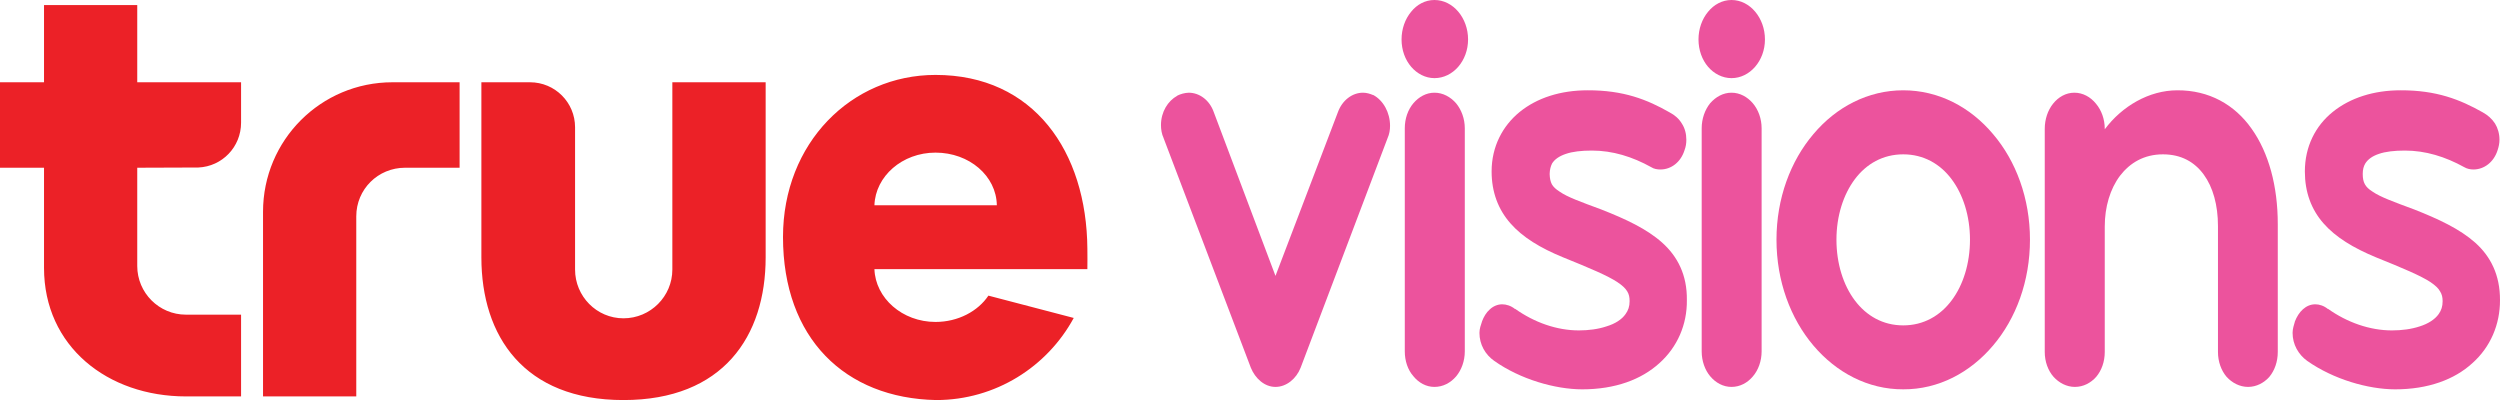 <?xml version="1.0" standalone="no"?>
<!-- Generator: Gravit.io -->
<svg xmlns="http://www.w3.org/2000/svg" xmlns:xlink="http://www.w3.org/1999/xlink" style="isolation:isolate" viewBox="0 0 929.159 148.686" width="929.159" height="148.686">
  <defs>
    <clipPath id="_clipPath_Y4u35U0FjxobZIQZvnGQeiZKfXkeyaqP">
      <rect width="929.159" height="148.686"/>
    </clipPath>
  </defs>
  <g clip-path="url(#_clipPath_Y4u35U0FjxobZIQZvnGQeiZKfXkeyaqP)">
    <g id="g6473">
      <g id="g6473-6">
        <g id="g170">
          <path d=" M 150.555 30.576 L 145.866 30.576 C 119.275 30.576 97.758 52.063 97.758 78.721 L 97.758 147.336 L 132.414 147.336 L 132.414 80.398 C 132.414 70.344 140.487 62.339 150.555 62.339 L 170.817 62.339 L 170.817 30.576 L 150.555 30.576 Z  M 324.993 76.28 C 325.364 65.485 335.343 56.722 347.697 56.722 C 360.265 56.722 370.311 65.388 370.489 76.28 L 324.993 76.28 Z  M 404.136 92.447 C 403.876 56.299 384.215 27.846 347.697 27.846 C 316.372 27.846 291.012 53.191 291.012 88.084 C 291.012 125.73 314.042 148.018 347.949 148.686 C 369.97 148.686 389.238 136.325 399.069 118.17 L 367.358 109.875 C 363.5 115.647 356.118 119.654 347.697 119.654 C 335.343 119.654 325.364 110.788 324.993 100.037 L 404.136 100.037 C 404.203 98.345 404.136 94.235 404.136 92.447 Z  M 249.886 100.2 C 249.886 110.105 241.806 118.303 231.716 118.303 C 221.73 118.303 213.731 110.105 213.731 100.2 L 213.731 47.3 C 213.731 38.092 206.282 30.576 196.971 30.576 L 178.912 30.576 L 178.912 95.667 C 178.912 124.974 194.767 148.686 231.716 148.686 C 268.761 148.686 284.565 124.974 284.565 95.667 L 284.565 30.576 L 249.886 30.576 L 249.886 100.2 Z  M 51.009 1.893 L 16.36 1.893 L 16.36 30.576 L 0 30.576 L 0 62.339 L 16.36 62.339 L 16.36 99.569 C 16.36 128.75 39.976 147.336 69.142 147.336 L 89.597 147.336 L 89.597 116.946 L 69.09 116.946 C 59.118 116.946 51.009 108.829 51.009 98.857 L 51.009 62.339 L 73.719 62.257 C 82.556 61.879 89.597 54.63 89.597 45.608 L 89.597 30.576 L 51.009 30.576 L 51.009 1.893 Z " fill-rule="evenodd" fill="rgb(236,33,39)"/>
        </g>
        <g id="g174">
          <path d=" M 510.376 35.3 L 510.264 35.3 C 509.151 34.84 507.927 34.454 506.555 34.454 C 502.622 34.454 498.868 37.229 497.243 41.711 L 474.05 102.542 L 451.102 41.644 C 449.544 37.229 445.827 34.454 441.783 34.454 C 440.24 34.506 438.734 34.966 437.576 35.53 L 437.539 35.597 C 434.045 37.511 431.492 41.607 431.492 46.496 C 431.492 48.069 431.752 49.805 432.494 51.378 L 432.412 51.378 L 432.494 51.408 L 464.895 136.679 C 466.519 140.663 469.977 143.802 474.05 143.802 C 478.123 143.802 481.781 140.76 483.391 136.679 L 515.695 51.378 C 516.378 49.857 516.63 48.306 516.63 46.756 C 516.63 41.859 514.145 37.311 510.376 35.3 Z " fill="rgb(236,83,157)"/>
        </g>
        <g id="g178">
          <path d=" M 533.127 0 C 529.676 0 526.59 1.699 524.446 4.4 C 522.235 7.063 520.907 10.743 520.907 14.653 C 520.907 18.6 522.235 22.221 524.483 24.825 C 526.642 27.348 529.743 29.04 533.127 29.04 C 540.041 29.04 545.628 22.6 545.628 14.653 C 545.628 6.685 540.079 0 533.127 0 Z " fill="rgb(236,83,157)"/>
        </g>
        <g id="g182">
          <path d=" M 533.127 34.453 C 530.047 34.453 527.295 36.026 525.299 38.378 C 523.251 40.804 522.109 44.113 522.109 47.682 L 522.109 130.601 C 522.109 134.177 523.251 137.494 525.299 139.816 C 527.295 142.272 530.047 143.8 533.127 143.8 C 536.302 143.8 539.107 142.302 541.169 139.913 C 543.158 137.546 544.411 134.2 544.411 130.601 L 544.411 47.682 C 544.411 44.113 543.158 40.782 541.169 38.378 C 539.107 36.026 536.302 34.453 533.127 34.453 Z " fill="rgb(236,83,157)"/>
        </g>
        <g id="g186">
          <path d=" M 617.776 90.185 C 612.063 85.081 604.265 81.43 595.109 77.839 C 587.608 75.065 582.563 73.254 579.721 71.266 C 578.252 70.353 577.332 69.463 576.768 68.491 C 576.256 67.474 575.989 66.302 575.952 64.655 C 575.989 62.993 576.331 61.821 576.843 60.767 C 577.792 59.231 579.469 58.037 581.962 57.199 C 584.455 56.338 587.742 55.96 591.644 55.96 C 599.346 55.96 606.661 58.222 613.702 62.132 C 614.704 62.8 615.98 62.993 617.108 62.993 C 621.166 62.993 624.72 60.211 626.078 55.819 L 626.137 55.819 L 626.078 55.819 C 626.568 54.542 626.753 53.289 626.753 51.946 C 626.753 49.698 626.197 47.613 625.076 45.914 C 624.023 44.148 622.487 42.797 620.513 41.759 C 612.174 36.995 603.397 33.516 590.057 33.56 C 580.033 33.56 571.293 36.35 564.816 41.603 C 558.494 46.752 554.377 54.439 554.377 63.72 C 554.377 71.392 556.81 77.795 561.343 82.974 C 565.869 88.152 572.428 92.159 580.953 95.646 C 591.103 99.749 597.506 102.472 601.097 104.839 C 603.003 106.093 604.124 107.198 604.777 108.281 C 605.43 109.342 605.667 110.433 605.667 111.939 C 605.667 113.905 605.148 115.367 604.161 116.732 C 602.773 118.743 600.28 120.33 597.098 121.295 C 594.004 122.349 590.338 122.801 586.822 122.801 C 578.579 122.801 570.284 119.856 563.094 114.766 L 563.094 114.855 C 561.566 113.631 559.815 113.097 558.301 113.097 C 556.617 113.097 554.97 113.809 553.731 114.966 C 552.418 116.109 551.461 117.704 550.778 119.529 L 550.778 119.596 C 550.385 120.798 549.858 122.148 549.858 123.729 C 549.858 127.98 551.973 131.771 555.371 134.138 C 565.009 140.949 577.918 144.681 588.024 144.703 C 600.332 144.703 610.015 141.06 616.707 134.999 C 623.437 128.989 627.065 120.59 626.946 111.524 C 627.065 102.205 623.503 95.32 617.776 90.185 Z " fill="rgb(236,83,157)"/>
        </g>
        <g id="g190">
          <path d=" M 643.534 0 C 640.106 0 636.99 1.699 634.808 4.4 C 632.597 7.063 631.269 10.743 631.269 14.653 C 631.269 18.6 632.597 22.221 634.823 24.825 C 636.99 27.348 640.106 29.04 643.534 29.04 C 650.359 29.04 655.968 22.6 655.968 14.653 C 655.968 6.685 650.426 0 643.534 0 Z " fill="rgb(236,83,157)"/>
        </g>
        <g id="g194">
          <path d=" M 643.534 34.453 C 640.425 34.453 637.65 36.026 635.595 38.378 C 633.658 40.804 632.456 44.113 632.456 47.682 L 632.456 130.601 C 632.456 134.177 633.658 137.494 635.595 139.816 C 637.65 142.272 640.425 143.8 643.534 143.8 C 646.672 143.8 649.454 142.302 651.465 139.913 C 653.505 137.546 654.729 134.2 654.729 130.601 L 654.729 47.682 C 654.729 44.113 653.505 40.782 651.465 38.378 C 649.454 36.026 646.672 34.453 643.534 34.453 Z " fill="rgb(236,83,157)"/>
        </g>
        <g id="g198">
          <path d=" M 707.367 33.562 C 694.294 33.562 682.482 39.735 673.987 49.833 C 665.469 59.841 660.253 73.745 660.253 89.074 C 660.253 104.491 665.469 118.388 673.987 128.434 C 682.482 138.465 694.294 144.764 707.367 144.697 C 720.469 144.764 732.251 138.465 740.739 128.434 C 749.279 118.388 754.465 104.491 754.465 89.074 C 754.465 73.745 749.279 59.841 740.739 49.833 C 732.251 39.735 720.469 33.562 707.367 33.562 Z  M 725.336 111.673 C 721.063 117.379 714.882 120.933 707.367 120.933 C 699.806 120.933 693.678 117.379 689.382 111.673 C 685.071 105.961 682.541 97.925 682.541 89.074 C 682.541 80.334 685.071 72.343 689.382 66.593 C 693.678 60.888 699.806 57.363 707.367 57.363 C 714.882 57.363 721.063 60.888 725.336 66.593 C 729.647 72.343 732.17 80.334 732.17 89.074 C 732.17 97.925 729.647 105.961 725.336 111.673 Z " fill="rgb(236,83,157)"/>
        </g>
        <g id="g202">
          <path d=" M 809.239 33.562 C 798.703 33.562 788.657 39.482 782.262 48.052 L 782.262 47.889 C 782.262 44.275 781.03 40.952 778.997 38.54 C 777.002 36.055 774.138 34.452 770.97 34.452 C 767.824 34.452 765.027 36.055 763.053 38.54 C 761.109 40.952 759.959 44.298 759.959 47.889 L 759.959 130.816 C 759.959 134.436 761.191 137.723 763.224 140.045 C 765.264 142.301 768.098 143.8 771.155 143.8 C 774.345 143.8 777.098 142.301 779.094 140.045 C 781.075 137.693 782.262 134.436 782.262 130.816 L 782.262 84.17 C 782.262 76.921 784.243 70.229 787.916 65.339 C 791.633 60.494 796.9 57.363 803.897 57.363 C 810.686 57.363 815.642 60.212 819.04 64.864 C 822.475 69.568 824.338 76.194 824.338 84.014 L 824.338 130.816 C 824.338 134.436 825.562 137.723 827.535 140.045 C 829.59 142.301 832.425 143.8 835.519 143.8 C 838.627 143.8 841.454 142.301 843.45 140.045 C 845.394 137.693 846.566 134.436 846.566 130.816 L 846.566 83.287 C 846.566 69.197 843.22 56.807 836.847 47.852 C 830.518 38.852 820.999 33.517 809.239 33.562 Z " fill="rgb(236,83,157)"/>
        </g>
        <g id="g206">
          <path d=" M 919.943 90.185 C 914.193 85.081 906.366 81.43 897.255 77.839 C 889.769 75.065 884.738 73.254 881.852 71.266 C 880.376 70.353 879.471 69.463 878.944 68.491 C 878.38 67.474 878.142 66.302 878.142 64.655 C 878.142 62.993 878.469 61.821 879.085 60.767 C 880.071 59.231 881.63 58.037 884.13 57.199 C 886.593 56.338 889.902 55.96 893.812 55.96 C 901.484 55.96 908.814 58.222 915.878 62.132 C 916.887 62.733 918.126 62.993 919.261 62.993 C 923.312 62.993 926.888 60.211 928.268 55.819 C 928.684 54.542 928.965 53.311 928.965 51.946 C 928.965 49.698 928.357 47.613 927.311 45.914 C 926.168 44.148 924.603 42.797 922.755 41.759 C 914.297 36.995 905.565 33.516 892.165 33.56 C 882.275 33.56 873.483 36.35 866.991 41.603 C 860.603 46.752 856.634 54.439 856.634 63.72 C 856.634 71.392 859 77.795 863.526 82.974 C 868.045 88.152 874.655 92.159 883.076 95.646 C 893.278 99.749 899.674 102.472 903.309 104.839 C 905.142 106.093 906.307 107.198 906.878 108.281 C 907.553 109.342 907.835 110.433 907.835 111.939 C 907.835 113.905 907.338 115.367 906.366 116.732 C 904.949 118.743 902.419 120.33 899.362 121.295 C 896.209 122.349 892.603 122.801 888.997 122.801 C 880.761 122.801 872.385 119.856 865.21 114.766 L 865.21 114.855 C 863.726 113.631 861.968 113.097 860.544 113.097 C 858.704 113.097 857.19 113.809 855.892 114.966 C 854.615 116.109 853.614 117.704 852.909 119.529 L 852.909 119.596 C 852.583 120.798 852.071 122.148 852.071 123.729 C 852.071 127.98 854.215 131.771 857.516 134.138 C 867.206 140.949 880.071 144.681 890.177 144.703 C 902.448 144.703 912.235 141.06 918.86 134.999 C 925.627 128.989 929.188 120.59 929.158 111.524 C 929.188 102.205 925.686 95.32 919.943 90.185 Z " fill="rgb(236,83,157)"/>
        </g>
      </g>
    </g>
  </g>
</svg>
